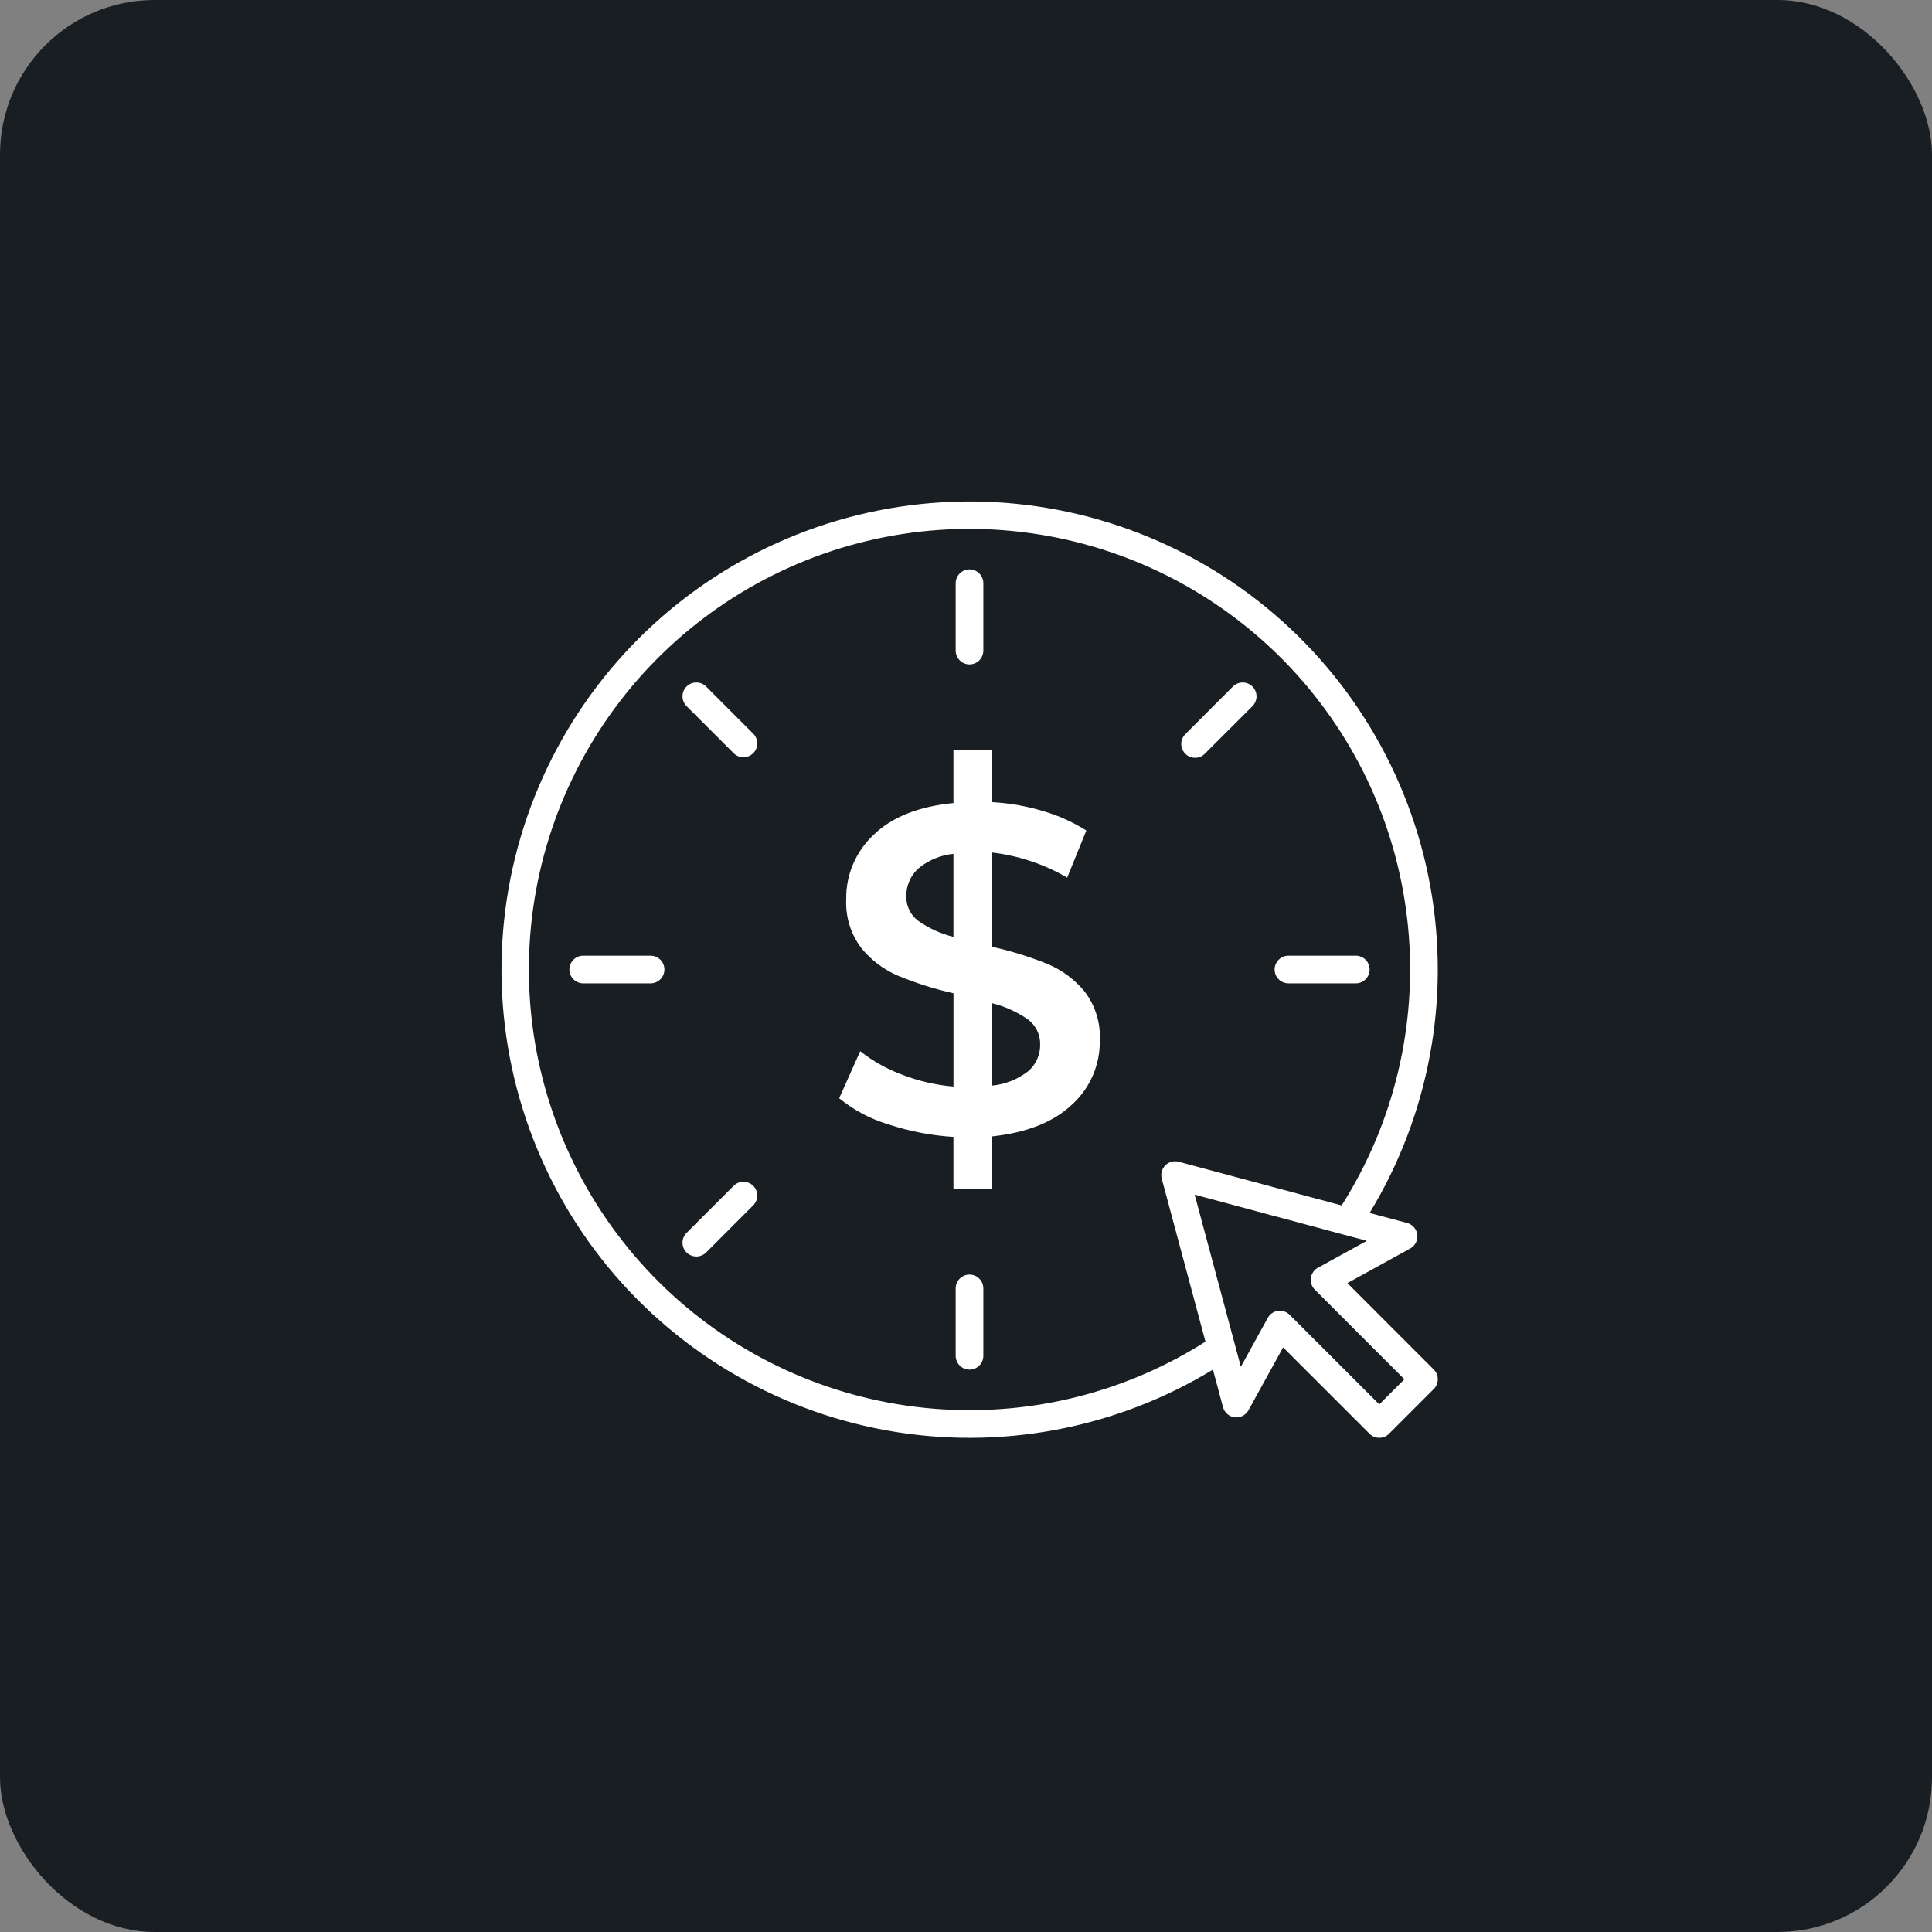<?xml version="1.0" encoding="UTF-8"?> <svg xmlns="http://www.w3.org/2000/svg" width="50" height="50" viewBox="0 0 50 50" fill="none"><rect x="0" y="0" width="50" height="50" fill="#808080" stroke="none"/><rect width="50" height="50" rx="4" fill="#191E23"></rect><path d="M34.87 33.207L36.497 32.311C36.56 32.276 36.611 32.224 36.643 32.16C36.676 32.097 36.688 32.025 36.68 31.954C36.671 31.883 36.642 31.817 36.595 31.763C36.548 31.709 36.486 31.67 36.417 31.651L35.446 31.391C36.986 28.859 37.544 25.851 37.016 22.935C36.488 20.019 34.91 17.398 32.58 15.568C30.25 13.737 27.329 12.823 24.371 13C21.413 13.177 18.623 14.432 16.527 16.527C14.432 18.623 13.177 21.413 13 24.371C12.823 27.329 13.737 30.25 15.567 32.58C17.398 34.91 20.019 36.488 22.935 37.017C25.851 37.545 28.859 36.986 31.391 35.446L31.651 36.417C31.67 36.486 31.709 36.548 31.762 36.595C31.816 36.642 31.883 36.671 31.954 36.68C32.025 36.689 32.097 36.676 32.16 36.643C32.224 36.611 32.276 36.56 32.311 36.497L33.207 34.87L35.443 37.105C35.476 37.139 35.515 37.165 35.559 37.183C35.602 37.201 35.649 37.21 35.696 37.21C35.743 37.21 35.789 37.201 35.833 37.183C35.876 37.165 35.916 37.139 35.949 37.105L37.105 35.949C37.139 35.916 37.165 35.876 37.183 35.833C37.201 35.789 37.21 35.743 37.21 35.696C37.21 35.649 37.201 35.602 37.183 35.559C37.165 35.515 37.139 35.476 37.105 35.443L34.87 33.207ZM25.091 36.495C22.56 36.495 20.102 35.653 18.102 34.102C16.103 32.551 14.676 30.379 14.046 27.928C13.416 25.477 13.62 22.887 14.624 20.564C15.629 18.242 17.378 16.319 19.595 15.1C21.812 13.88 24.372 13.432 26.871 13.828C29.371 14.223 31.668 15.438 33.401 17.282C35.134 19.126 36.204 21.494 36.443 24.013C36.682 26.532 36.077 29.06 34.722 31.197L30.505 30.066C30.444 30.05 30.38 30.05 30.319 30.066C30.259 30.082 30.203 30.114 30.159 30.159C30.114 30.203 30.082 30.259 30.066 30.319C30.05 30.38 30.05 30.444 30.066 30.505L31.197 34.722C29.372 35.882 27.253 36.497 25.091 36.495V36.495ZM35.696 36.346L33.376 34.027C33.343 33.994 33.304 33.967 33.26 33.949C33.217 33.931 33.17 33.922 33.123 33.922C33.106 33.922 33.09 33.923 33.073 33.925C33.018 33.933 32.965 33.954 32.92 33.985C32.874 34.017 32.836 34.059 32.81 34.107L32.113 35.373L30.918 30.918L35.373 32.113L34.107 32.81C34.058 32.836 34.017 32.874 33.985 32.92C33.954 32.966 33.933 33.018 33.925 33.073C33.917 33.128 33.923 33.184 33.94 33.237C33.958 33.289 33.987 33.337 34.027 33.376L36.346 35.696L35.696 36.346Z" fill="white"></path><path d="M27.106 24.946C26.638 24.758 26.156 24.609 25.664 24.5V22.062C26.353 22.142 27.019 22.363 27.619 22.713L28.114 21.494C27.764 21.273 27.384 21.102 26.985 20.988C26.555 20.859 26.112 20.782 25.664 20.759V19.419H24.675V20.783C23.773 20.871 23.085 21.145 22.611 21.603C22.383 21.816 22.201 22.074 22.079 22.361C21.956 22.647 21.895 22.957 21.9 23.269C21.878 23.721 22.014 24.167 22.286 24.53C22.541 24.846 22.871 25.095 23.245 25.254C23.709 25.445 24.187 25.596 24.676 25.706V28.12C24.221 28.081 23.774 27.978 23.348 27.813C22.956 27.668 22.59 27.463 22.262 27.204L21.718 28.422C22.092 28.728 22.522 28.957 22.985 29.097C23.532 29.277 24.1 29.387 24.675 29.423V30.763H25.664V29.411C26.573 29.315 27.267 29.039 27.745 28.585C27.976 28.375 28.159 28.118 28.283 27.832C28.406 27.546 28.468 27.237 28.463 26.925C28.486 26.472 28.347 26.025 28.072 25.664C27.814 25.349 27.482 25.102 27.106 24.946V24.946ZM24.675 24.246C24.35 24.166 24.044 24.027 23.77 23.836C23.669 23.763 23.588 23.666 23.534 23.555C23.479 23.443 23.452 23.32 23.456 23.196C23.453 23.063 23.479 22.931 23.531 22.808C23.583 22.685 23.66 22.575 23.758 22.484C24.017 22.265 24.337 22.131 24.675 22.098V24.246ZM26.611 27.722C26.338 27.935 26.009 28.065 25.664 28.096V25.96C25.996 26.041 26.311 26.182 26.593 26.376C26.697 26.451 26.781 26.55 26.838 26.665C26.895 26.779 26.923 26.906 26.919 27.034C26.922 27.164 26.895 27.293 26.842 27.412C26.789 27.531 26.71 27.637 26.611 27.722V27.722Z" fill="white"></path><path d="M25.091 17.195C25.186 17.195 25.277 17.158 25.344 17.091C25.411 17.023 25.449 16.933 25.449 16.837V15.094C25.449 14.999 25.411 14.908 25.344 14.841C25.277 14.774 25.186 14.736 25.091 14.736C24.996 14.736 24.905 14.774 24.838 14.841C24.771 14.908 24.733 14.999 24.733 15.094V16.837C24.733 16.884 24.742 16.931 24.76 16.974C24.778 17.018 24.804 17.057 24.838 17.09C24.871 17.124 24.91 17.15 24.954 17.168C24.997 17.186 25.044 17.195 25.091 17.195V17.195Z" fill="white"></path><path d="M30.927 19.612C30.974 19.612 31.021 19.603 31.064 19.585C31.108 19.567 31.147 19.541 31.18 19.507L32.414 18.275C32.447 18.242 32.473 18.202 32.491 18.159C32.509 18.115 32.519 18.069 32.519 18.021C32.519 17.974 32.509 17.928 32.491 17.884C32.473 17.841 32.447 17.801 32.414 17.768C32.38 17.735 32.341 17.708 32.297 17.69C32.254 17.672 32.208 17.663 32.16 17.663C32.113 17.663 32.067 17.672 32.023 17.69C31.98 17.708 31.94 17.735 31.907 17.768L30.675 19.001C30.625 19.051 30.591 19.115 30.577 19.184C30.563 19.254 30.57 19.326 30.598 19.391C30.625 19.457 30.671 19.512 30.729 19.552C30.788 19.591 30.857 19.612 30.928 19.612H30.927Z" fill="white"></path><path d="M33.345 25.449H35.088C35.183 25.449 35.274 25.411 35.341 25.344C35.408 25.277 35.446 25.186 35.446 25.091C35.446 24.996 35.408 24.905 35.341 24.838C35.274 24.771 35.183 24.733 35.088 24.733H33.345C33.25 24.733 33.159 24.771 33.092 24.838C33.025 24.905 32.987 24.996 32.987 25.091C32.987 25.186 33.025 25.277 33.092 25.344C33.159 25.411 33.25 25.449 33.345 25.449V25.449Z" fill="white"></path><path d="M25.091 32.986C24.996 32.986 24.905 33.024 24.838 33.091C24.771 33.158 24.733 33.249 24.733 33.344V35.088C24.733 35.183 24.771 35.274 24.838 35.341C24.905 35.408 24.996 35.446 25.091 35.446C25.186 35.446 25.277 35.408 25.344 35.341C25.411 35.274 25.449 35.183 25.449 35.088V33.344C25.449 33.249 25.411 33.158 25.344 33.091C25.277 33.024 25.186 32.986 25.091 32.986Z" fill="white"></path><path d="M19.001 30.675L17.768 31.907C17.735 31.94 17.709 31.98 17.691 32.023C17.672 32.066 17.663 32.113 17.663 32.16C17.663 32.207 17.672 32.254 17.69 32.297C17.708 32.341 17.735 32.38 17.768 32.414C17.801 32.447 17.841 32.473 17.884 32.491C17.928 32.509 17.974 32.519 18.021 32.519C18.069 32.519 18.115 32.509 18.159 32.491C18.202 32.473 18.241 32.447 18.275 32.414L19.507 31.18C19.568 31.112 19.6 31.023 19.598 30.932C19.595 30.84 19.558 30.753 19.493 30.689C19.428 30.624 19.341 30.587 19.25 30.584C19.159 30.582 19.07 30.614 19.001 30.675V30.675Z" fill="white"></path><path d="M16.837 24.733H15.094C14.999 24.733 14.908 24.771 14.841 24.838C14.774 24.905 14.736 24.996 14.736 25.091C14.736 25.186 14.774 25.277 14.841 25.344C14.908 25.411 14.999 25.449 15.094 25.449H16.837C16.932 25.449 17.023 25.411 17.09 25.344C17.157 25.277 17.195 25.186 17.195 25.091C17.195 24.996 17.157 24.905 17.09 24.838C17.023 24.771 16.932 24.733 16.837 24.733V24.733Z" fill="white"></path><path d="M18.275 17.768C18.241 17.735 18.202 17.708 18.159 17.69C18.115 17.672 18.069 17.663 18.021 17.663C17.974 17.663 17.928 17.672 17.884 17.69C17.841 17.708 17.801 17.735 17.768 17.768C17.735 17.801 17.708 17.841 17.69 17.884C17.672 17.928 17.663 17.974 17.663 18.021C17.663 18.069 17.672 18.115 17.691 18.159C17.709 18.202 17.735 18.242 17.768 18.275L19.001 19.507C19.07 19.568 19.159 19.6 19.25 19.598C19.341 19.595 19.428 19.558 19.493 19.493C19.558 19.428 19.595 19.341 19.598 19.25C19.6 19.158 19.568 19.069 19.507 19.001L18.275 17.768Z" fill="white"></path></svg> 